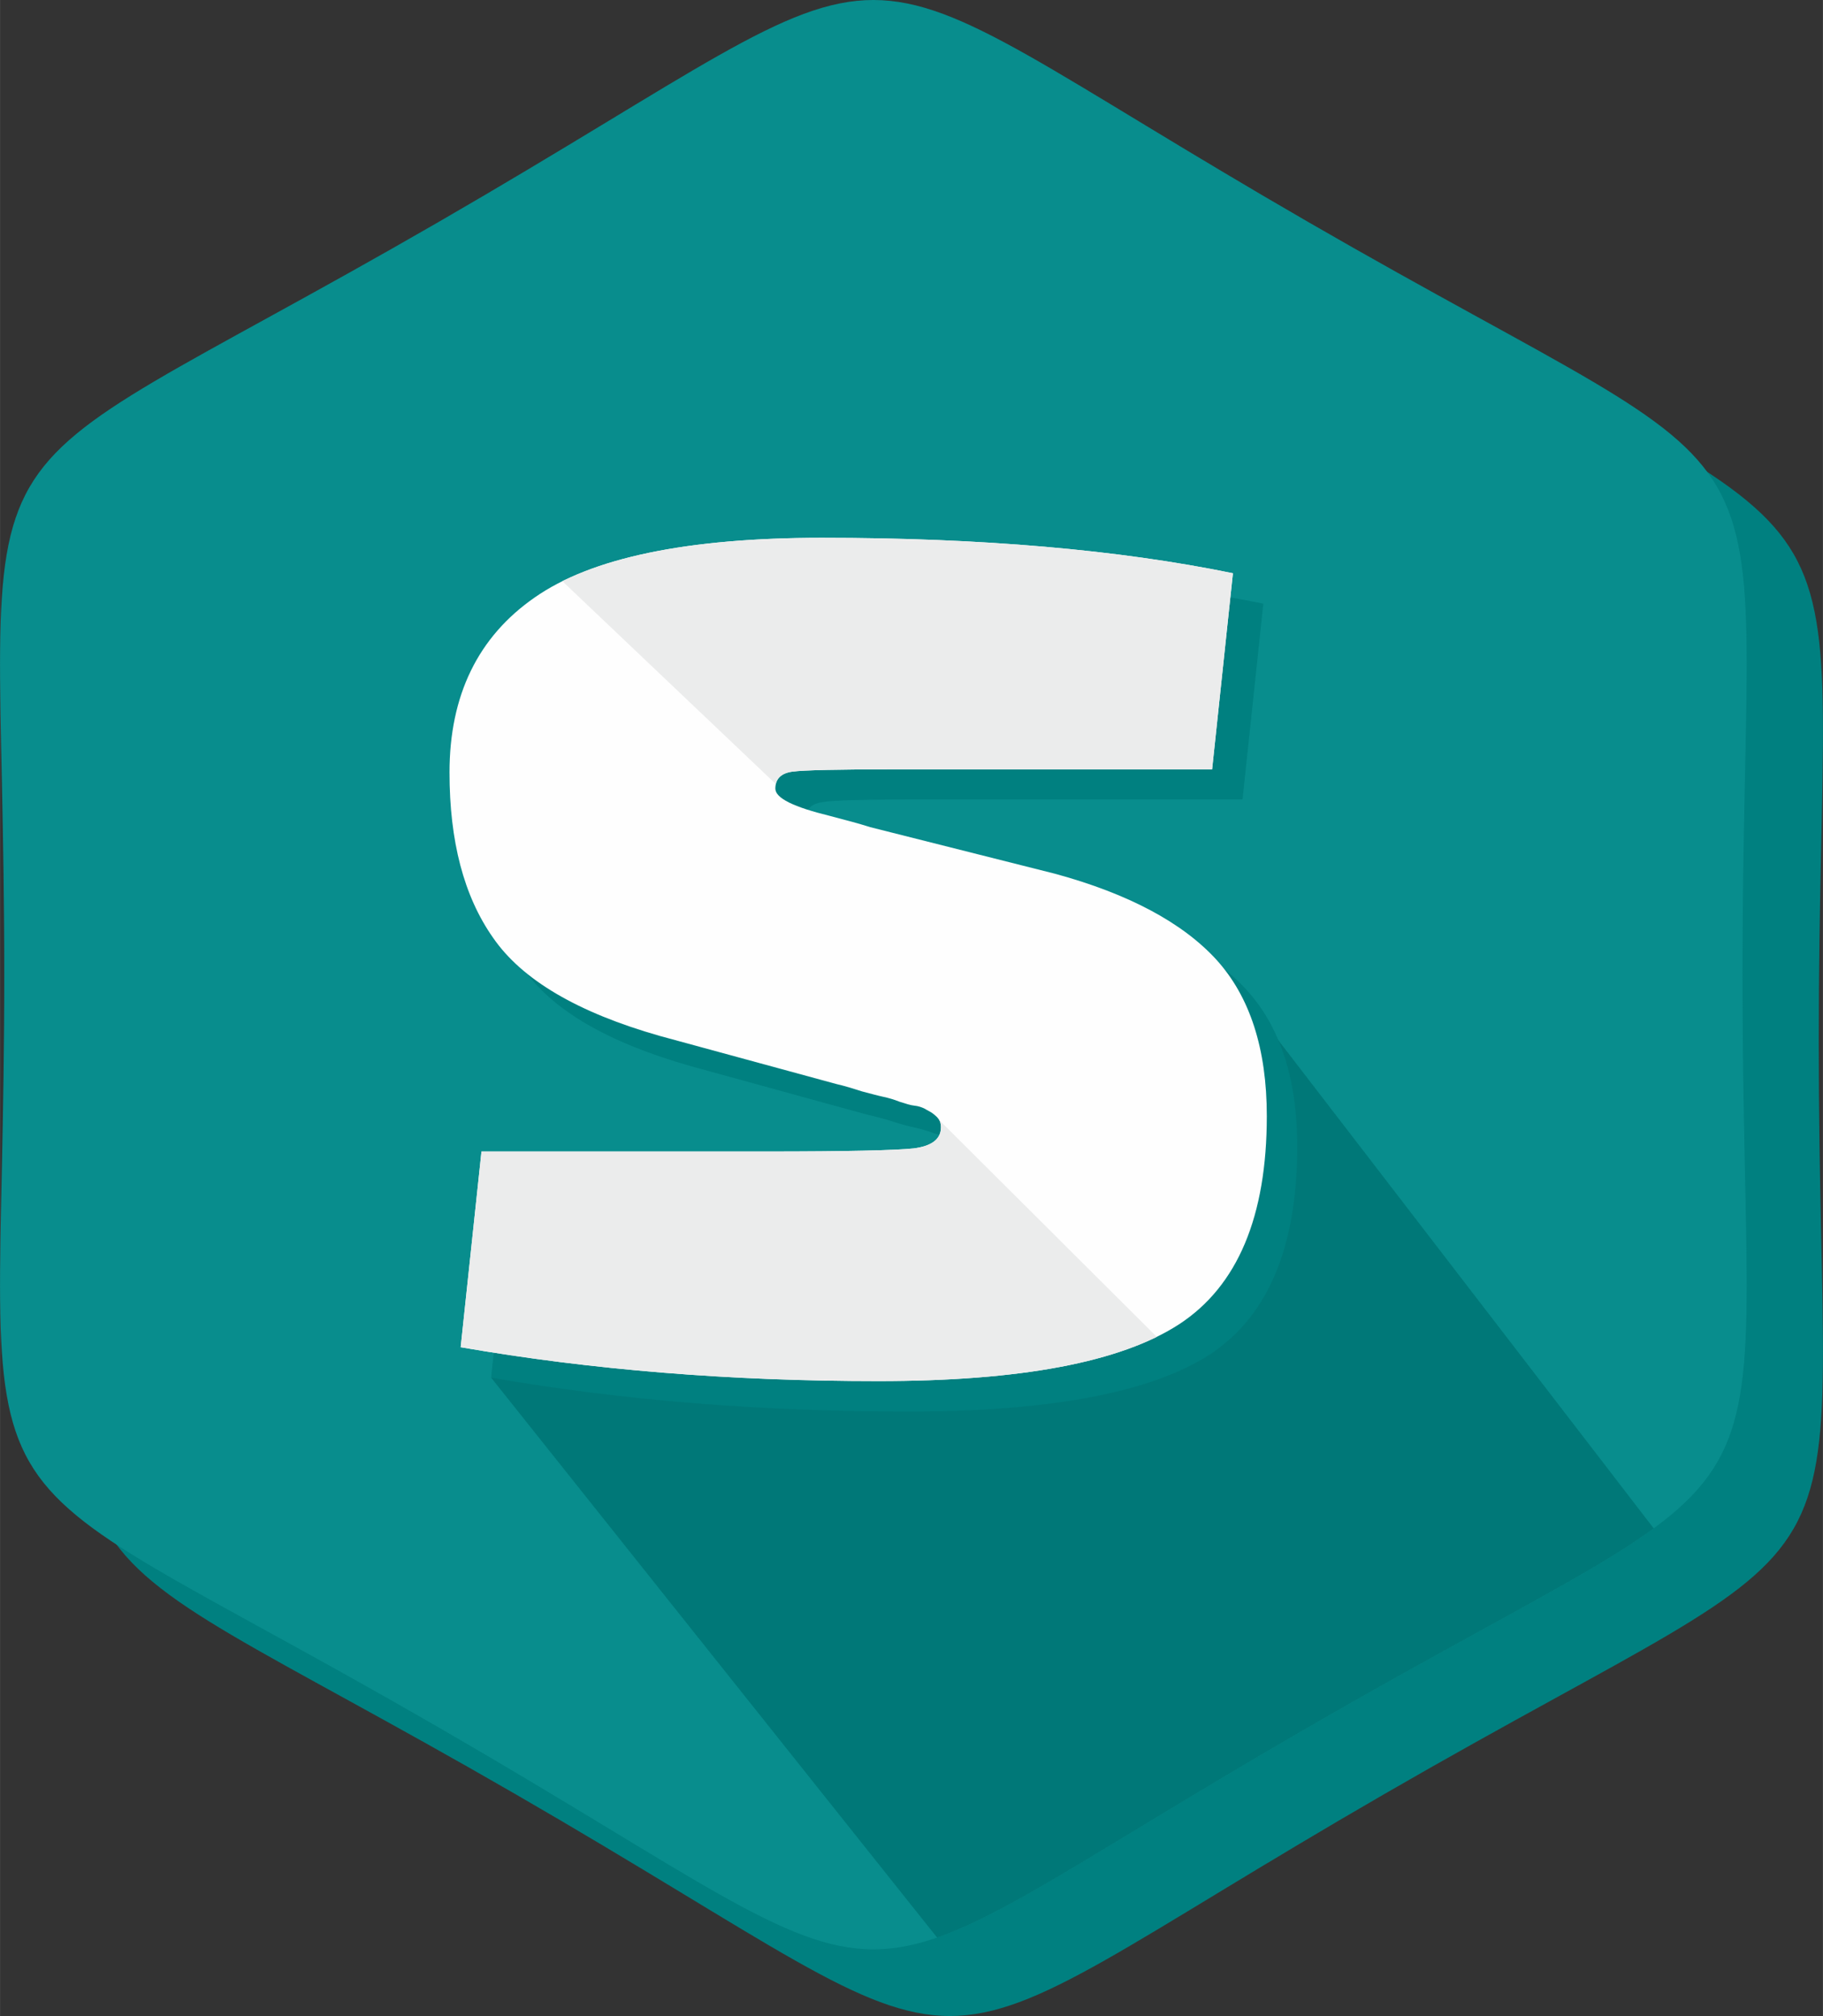 <?xml version="1.0" encoding="UTF-8"?>
<!DOCTYPE svg PUBLIC "-//W3C//DTD SVG 1.1//EN" "http://www.w3.org/Graphics/SVG/1.1/DTD/svg11.dtd">
<!-- Creator: CorelDRAW X7 -->
<svg xmlns="http://www.w3.org/2000/svg" xml:space="preserve" width="173.768mm" height="192.118mm" version="1.1" style="shape-rendering:geometricPrecision; text-rendering:geometricPrecision; image-rendering:optimizeQuality; fill-rule:evenodd; clip-rule:evenodd"
viewBox="0 0 4733 5233"
 xmlns:xlink="http://www.w3.org/1999/xlink">
 <rect x="0" y="0" width="4733" height="5233" fill="#333333" stroke="none"/>
 <defs>
  <style type="text/css">
   <![CDATA[
    .fil3 {fill:none}
    .fil8 {fill:none;fill-rule:nonzero}
    .fil7 {fill:#EBECEC}
    .fil1 {fill:#088D8D}
    .fil2 {fill:#007878}
    .fil0 {fill:teal}
    .fil5 {fill:#FEFEFE;fill-rule:nonzero}
    .fil6 {fill:#EBECEC;fill-rule:nonzero}
    .fil4 {fill:teal;fill-rule:nonzero}
   ]]>
  </style>
   <clipPath id="id0">
    <path d="M3396 576c1330,768 1128,418 1128,1954 0,1536 202,1186 -1128,1954 -1330,768 -927,768 -2257,0 -1330,-768 -1128,-418 -1128,-1954 0,-1536 -202,-1186 1128,-1954 1330,-768 927,-768 2257,0z"/>
   </clipPath>
   <clipPath id="id1" style="clip-rule:nonzero">
    <path d="M2172 2814l-459 -125c-214,-61 -358,-146 -433,-255 -76,-108 -113,-251 -113,-429 0,-200 74,-352 221,-454 147,-103 396,-155 746,-155 414,0 770,31 1067,92l-54 509 -821 0c-150,0 -240,2 -269,6 -29,4 -44,19 -44,44 0,25 48,48 142,71 42,11 76,20 104,29l480 121c191,52 331,127 419,223 87,96 131,231 131,406 0,261 -76,441 -227,540 -152,99 -412,148 -782,148 -383,0 -745,-29 -1084,-88l54 -508 742 0c206,0 333,-3 380,-8 47,-6 71,-24 71,-55 0,-5 -1,-10 -2,-14 -2,-4 -5,-9 -9,-13 -4,-4 -8,-7 -12,-10 -4,-3 -11,-6 -19,-11 -8,-4 -17,-7 -27,-8 -10,-1 -22,-5 -38,-10 -15,-6 -29,-10 -43,-13 -14,-3 -32,-8 -55,-14 -22,-7 -44,-14 -66,-19z"/>
   </clipPath>
 </defs>
 <g id="Layer_x0020_1">
  <path class="fil0" d="M3594 749c1330,768 1128,418 1128,1954 0,1536 202,1186 -1128,1954 -1330,768 -926,768 -2256,0 -1330,-768 -1128,-418 -1128,-1954 0,-1536 -202,-1186 1128,-1954 1330,-768 926,-768 2256,0z"/>
  <path class="fil1" d="M3396 576c1330,768 1128,418 1128,1954 0,1536 202,1186 -1128,1954 -1330,768 -927,768 -2257,0 -1330,-768 -1128,-418 -1128,-1954 0,-1536 -202,-1186 1128,-1954 1330,-768 927,-768 2257,0z"/>
  <g style="clip-path:url(#id0)">
   <g id="_2042176172896">
    <polygon id="1" class="fil2" points="3158,2491 4521,4263 2596,5234 1275,3576 1895,3323 2858,3366 "/>
   </g>
  </g>
  <path class="fil3" d="M3396 576c1330,768 1128,418 1128,1954 0,1536 202,1186 -1128,1954 -1330,768 -927,768 -2257,0 -1330,-768 -1128,-418 -1128,-1954 0,-1536 -202,-1186 1128,-1954 1330,-768 927,-768 2257,0z"/>
  <path class="fil4" d="M2250 2893l-458 -126c-214,-61 -359,-145 -434,-254 -75,-108 -112,-251 -112,-429 0,-200 73,-352 221,-455 147,-103 396,-154 746,-154 414,0 770,31 1067,92l-54 508 -821 0c-150,0 -240,2 -269,7 -29,4 -44,18 -44,43 0,25 47,49 142,71 41,11 76,21 104,29l479 121c192,53 332,128 419,223 88,96 132,232 132,407 0,261 -76,441 -227,540 -152,98 -412,148 -782,148 -384,0 -745,-29 -1084,-88l54 -508 742 0c206,0 332,-3 380,-9 47,-5 70,-23 70,-54 0,-5 0,-10 -2,-14 -1,-5 -4,-9 -8,-13 -4,-4 -8,-8 -12,-10 -5,-3 -11,-7 -19,-11 -9,-4 -18,-7 -27,-8 -10,-2 -23,-5 -38,-11 -15,-5 -30,-9 -44,-12 -14,-3 -32,-8 -54,-15 -22,-7 -44,-13 -67,-18z"/>
  <path class="fil5" d="M2172 2814l-459 -125c-214,-61 -358,-146 -433,-255 -76,-108 -113,-251 -113,-429 0,-200 74,-352 221,-454 147,-103 396,-155 746,-155 414,0 770,31 1067,92l-54 509 -821 0c-150,0 -240,2 -269,6 -29,4 -44,19 -44,44 0,25 48,48 142,71 42,11 76,20 104,29l480 121c191,52 331,127 419,223 87,96 131,231 131,406 0,261 -76,441 -227,540 -152,99 -412,148 -782,148 -383,0 -745,-29 -1084,-88l54 -508 742 0c206,0 333,-3 380,-8 47,-6 71,-24 71,-55 0,-5 -1,-10 -2,-14 -2,-4 -5,-9 -9,-13 -4,-4 -8,-7 -12,-10 -4,-3 -11,-6 -19,-11 -8,-4 -17,-7 -27,-8 -10,-1 -22,-5 -38,-10 -15,-6 -29,-10 -43,-13 -14,-3 -32,-8 -55,-14 -22,-7 -44,-14 -66,-19z"/>
  <g style="clip-path:url(#id1)">
   <g id="_2042176173984">
    <path id="1" class="fil6" d="M1210 1271c150,-92 593,125 924,125 414,0 770,31 1067,92l-54 509 -821 0c-150,0 -240,2 -269,6 -24,3 -39,14 -43,32l-804 -764z"/>
    <polygon class="fil7" points="2420,2889 3217,3683 2271,3874 890,3683 898,2693 "/>
   </g>
  </g>
  <path class="fil8" d="M2172 2814l-459 -125c-214,-61 -358,-146 -433,-255 -76,-108 -113,-251 -113,-429 0,-200 74,-352 221,-454 147,-103 396,-155 746,-155 414,0 770,31 1067,92l-54 509 -821 0c-150,0 -240,2 -269,6 -29,4 -44,19 -44,44 0,25 48,48 142,71 42,11 76,20 104,29l480 121c191,52 331,127 419,223 87,96 131,231 131,406 0,261 -76,441 -227,540 -152,99 -412,148 -782,148 -383,0 -745,-29 -1084,-88l54 -508 742 0c206,0 333,-3 380,-8 47,-6 71,-24 71,-55 0,-5 -1,-10 -2,-14 -2,-4 -5,-9 -9,-13 -4,-4 -8,-7 -12,-10 -4,-3 -11,-6 -19,-11 -8,-4 -17,-7 -27,-8 -10,-1 -22,-5 -38,-10 -15,-6 -29,-10 -43,-13 -14,-3 -32,-8 -55,-14 -22,-7 -44,-14 -66,-19z"/>
 </g>
</svg>
